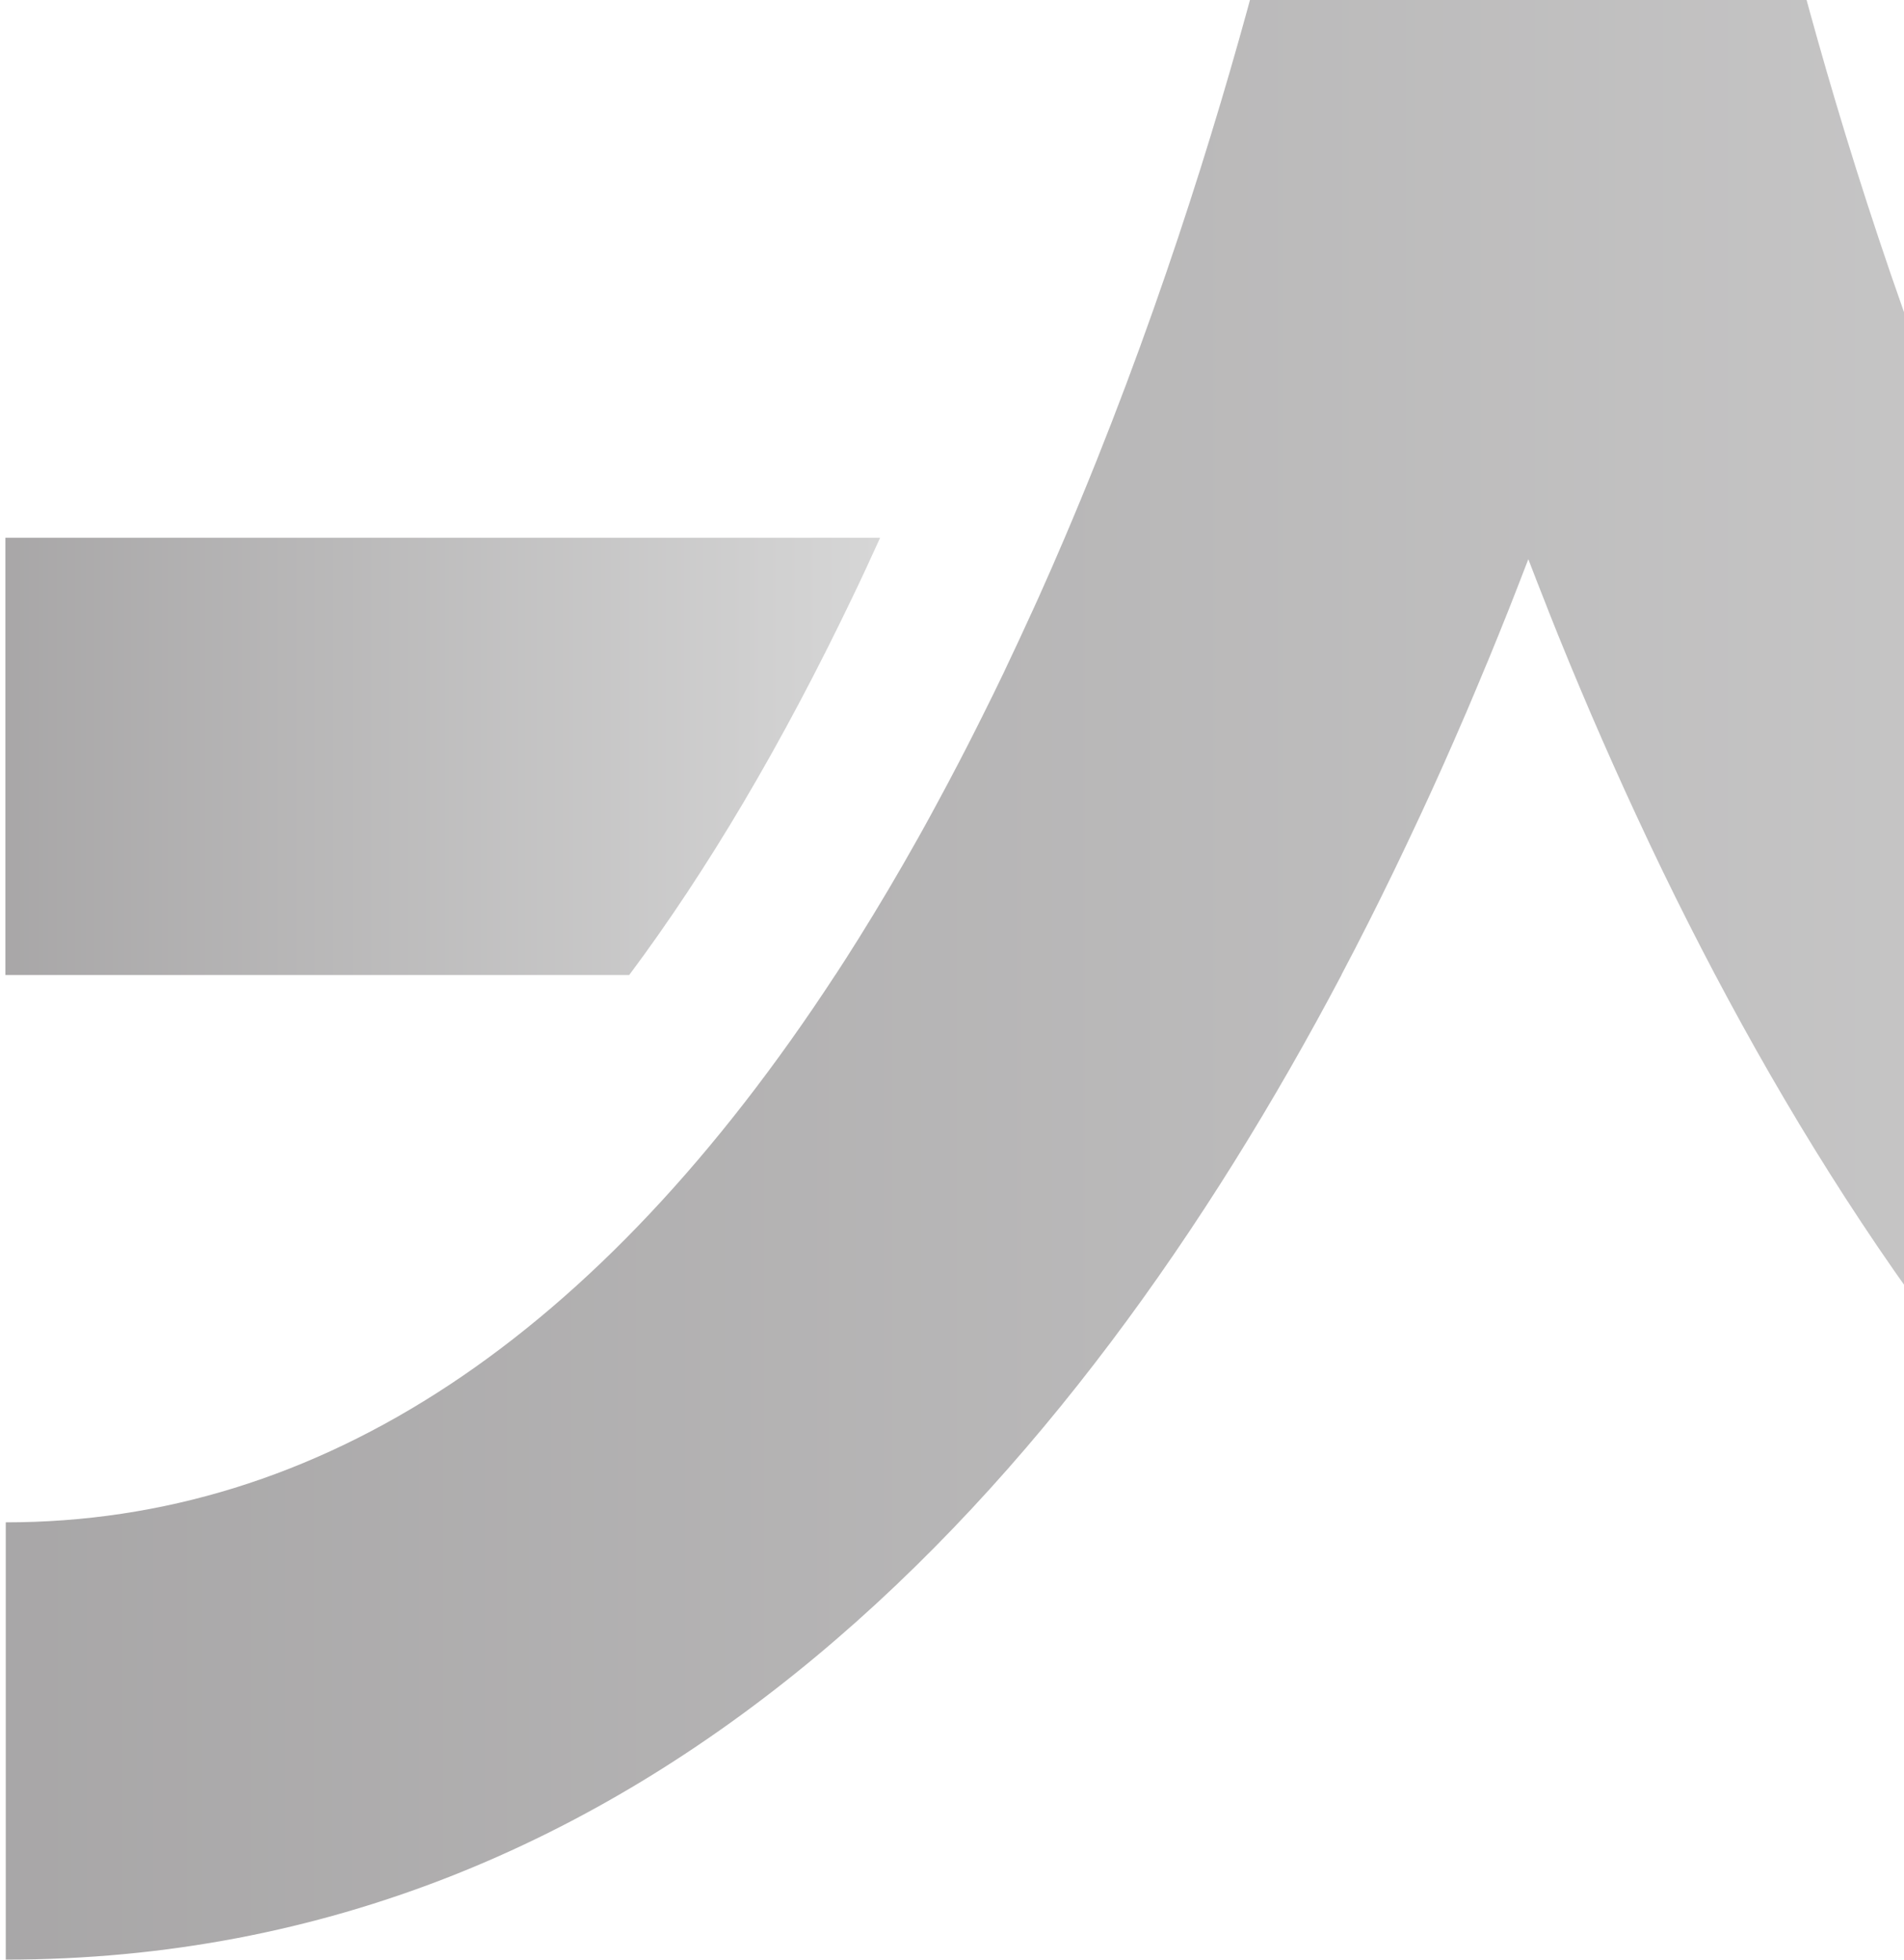 <svg width="271" height="279" viewBox="0 0 271 279" fill="none" xmlns="http://www.w3.org/2000/svg">
<path d="M118.882 138.818C119.914 137.236 120.946 135.636 121.961 134.002C122.013 133.916 122.064 133.83 122.116 133.761C125.006 129.135 127.861 124.318 130.665 119.313C130.888 118.918 131.112 118.522 131.335 118.109C131.989 116.94 132.643 115.736 133.279 114.549C133.812 113.568 134.345 112.588 134.861 111.607C135.395 110.593 135.945 109.561 136.478 108.529C137.166 107.221 137.837 105.897 138.508 104.573C138.921 103.747 139.333 102.939 139.746 102.113C140.847 99.911 141.931 97.71 143.014 95.439C143.014 95.439 143.014 95.405 143.032 95.388C144.39 92.55 145.698 89.712 146.988 86.891C147.263 86.306 147.521 85.704 147.796 85.119C149.069 82.281 150.324 79.426 151.528 76.588C176.71 17.591 186.789 -37.381 186.892 -37.966L248.159 -38C248.262 -37.381 258.342 17.591 283.489 76.571C284.693 79.391 285.948 82.23 287.221 85.068C287.496 85.67 287.771 86.289 288.047 86.891C289.319 89.694 290.627 92.515 291.968 95.319C291.968 95.319 291.968 95.353 291.985 95.353C293.086 97.641 294.187 99.877 295.288 102.096C295.683 102.904 296.096 103.695 296.492 104.487C297.18 105.845 297.868 107.187 298.556 108.511C299.089 109.526 299.605 110.524 300.138 111.539C300.672 112.554 301.222 113.551 301.755 114.549C302.392 115.718 303.028 116.905 303.682 118.058C303.922 118.505 304.18 118.935 304.421 119.365C307.208 124.318 310.028 129.1 312.901 133.693C312.97 133.796 313.021 133.882 313.09 133.985C314.105 135.602 315.137 137.201 316.152 138.784C349.967 190.556 389.562 216.752 434.266 216.752V279C336.207 279 274.166 201.289 236.721 124.146C236.635 123.974 236.549 123.785 236.463 123.613C235.328 121.274 234.227 118.935 233.144 116.596C233.058 116.406 232.971 116.217 232.868 116.011C230.667 111.263 228.551 106.516 226.521 101.803C226.453 101.649 226.384 101.477 226.315 101.322C225.352 99.086 224.423 96.85 223.494 94.631C223.357 94.287 223.219 93.96 223.081 93.616C222.187 91.449 221.31 89.299 220.467 87.149C220.346 86.839 220.226 86.53 220.106 86.22C219.229 84.001 218.369 81.799 217.526 79.598C217.526 79.598 217.526 79.598 217.526 79.615C216.7 81.782 215.84 83.967 214.98 86.168C214.843 86.495 214.722 86.839 214.584 87.166C213.742 89.299 212.864 91.432 211.987 93.582C211.85 93.943 211.695 94.287 211.54 94.648C210.628 96.85 209.7 99.069 208.754 101.287C208.668 101.477 208.599 101.649 208.513 101.838C206.5 106.533 204.402 111.246 202.2 115.976C202.097 116.183 202.011 116.389 201.908 116.596C200.824 118.918 199.723 121.24 198.605 123.562C198.519 123.751 198.416 123.94 198.33 124.129C195.974 128.997 193.514 133.882 190.951 138.732C190.951 138.732 190.951 138.749 190.951 138.767C152.922 210.801 92.669 278.966 0.82 278.966V216.718C45.523 216.718 85.118 190.522 118.917 138.749L118.882 138.818Z" fill="url(#paint0_linear_798_2780)" fill-opacity="0.4"/>
<path d="M125.263 76.571C123.991 79.374 122.701 82.178 121.359 84.964C111.297 105.966 100.684 123.906 89.556 138.801H0.768V76.553H125.246L125.263 76.571Z" fill="url(#paint1_linear_798_2780)" fill-opacity="0.4"/>
<defs>
<linearGradient id="paint0_linear_798_2780" x1="0.008" y1="102.921" x2="434.988" y2="102.921" gradientUnits="userSpaceOnUse">
<stop stop-color="#262224"/>
<stop offset="1" stop-color="#999999"/>
</linearGradient>
<linearGradient id="paint1_linear_798_2780" x1="0.535" y1="104.225" x2="125.471" y2="104.225" gradientUnits="userSpaceOnUse">
<stop stop-color="#262224"/>
<stop offset="1" stop-color="#999999"/>
</linearGradient>
</defs>
</svg>

